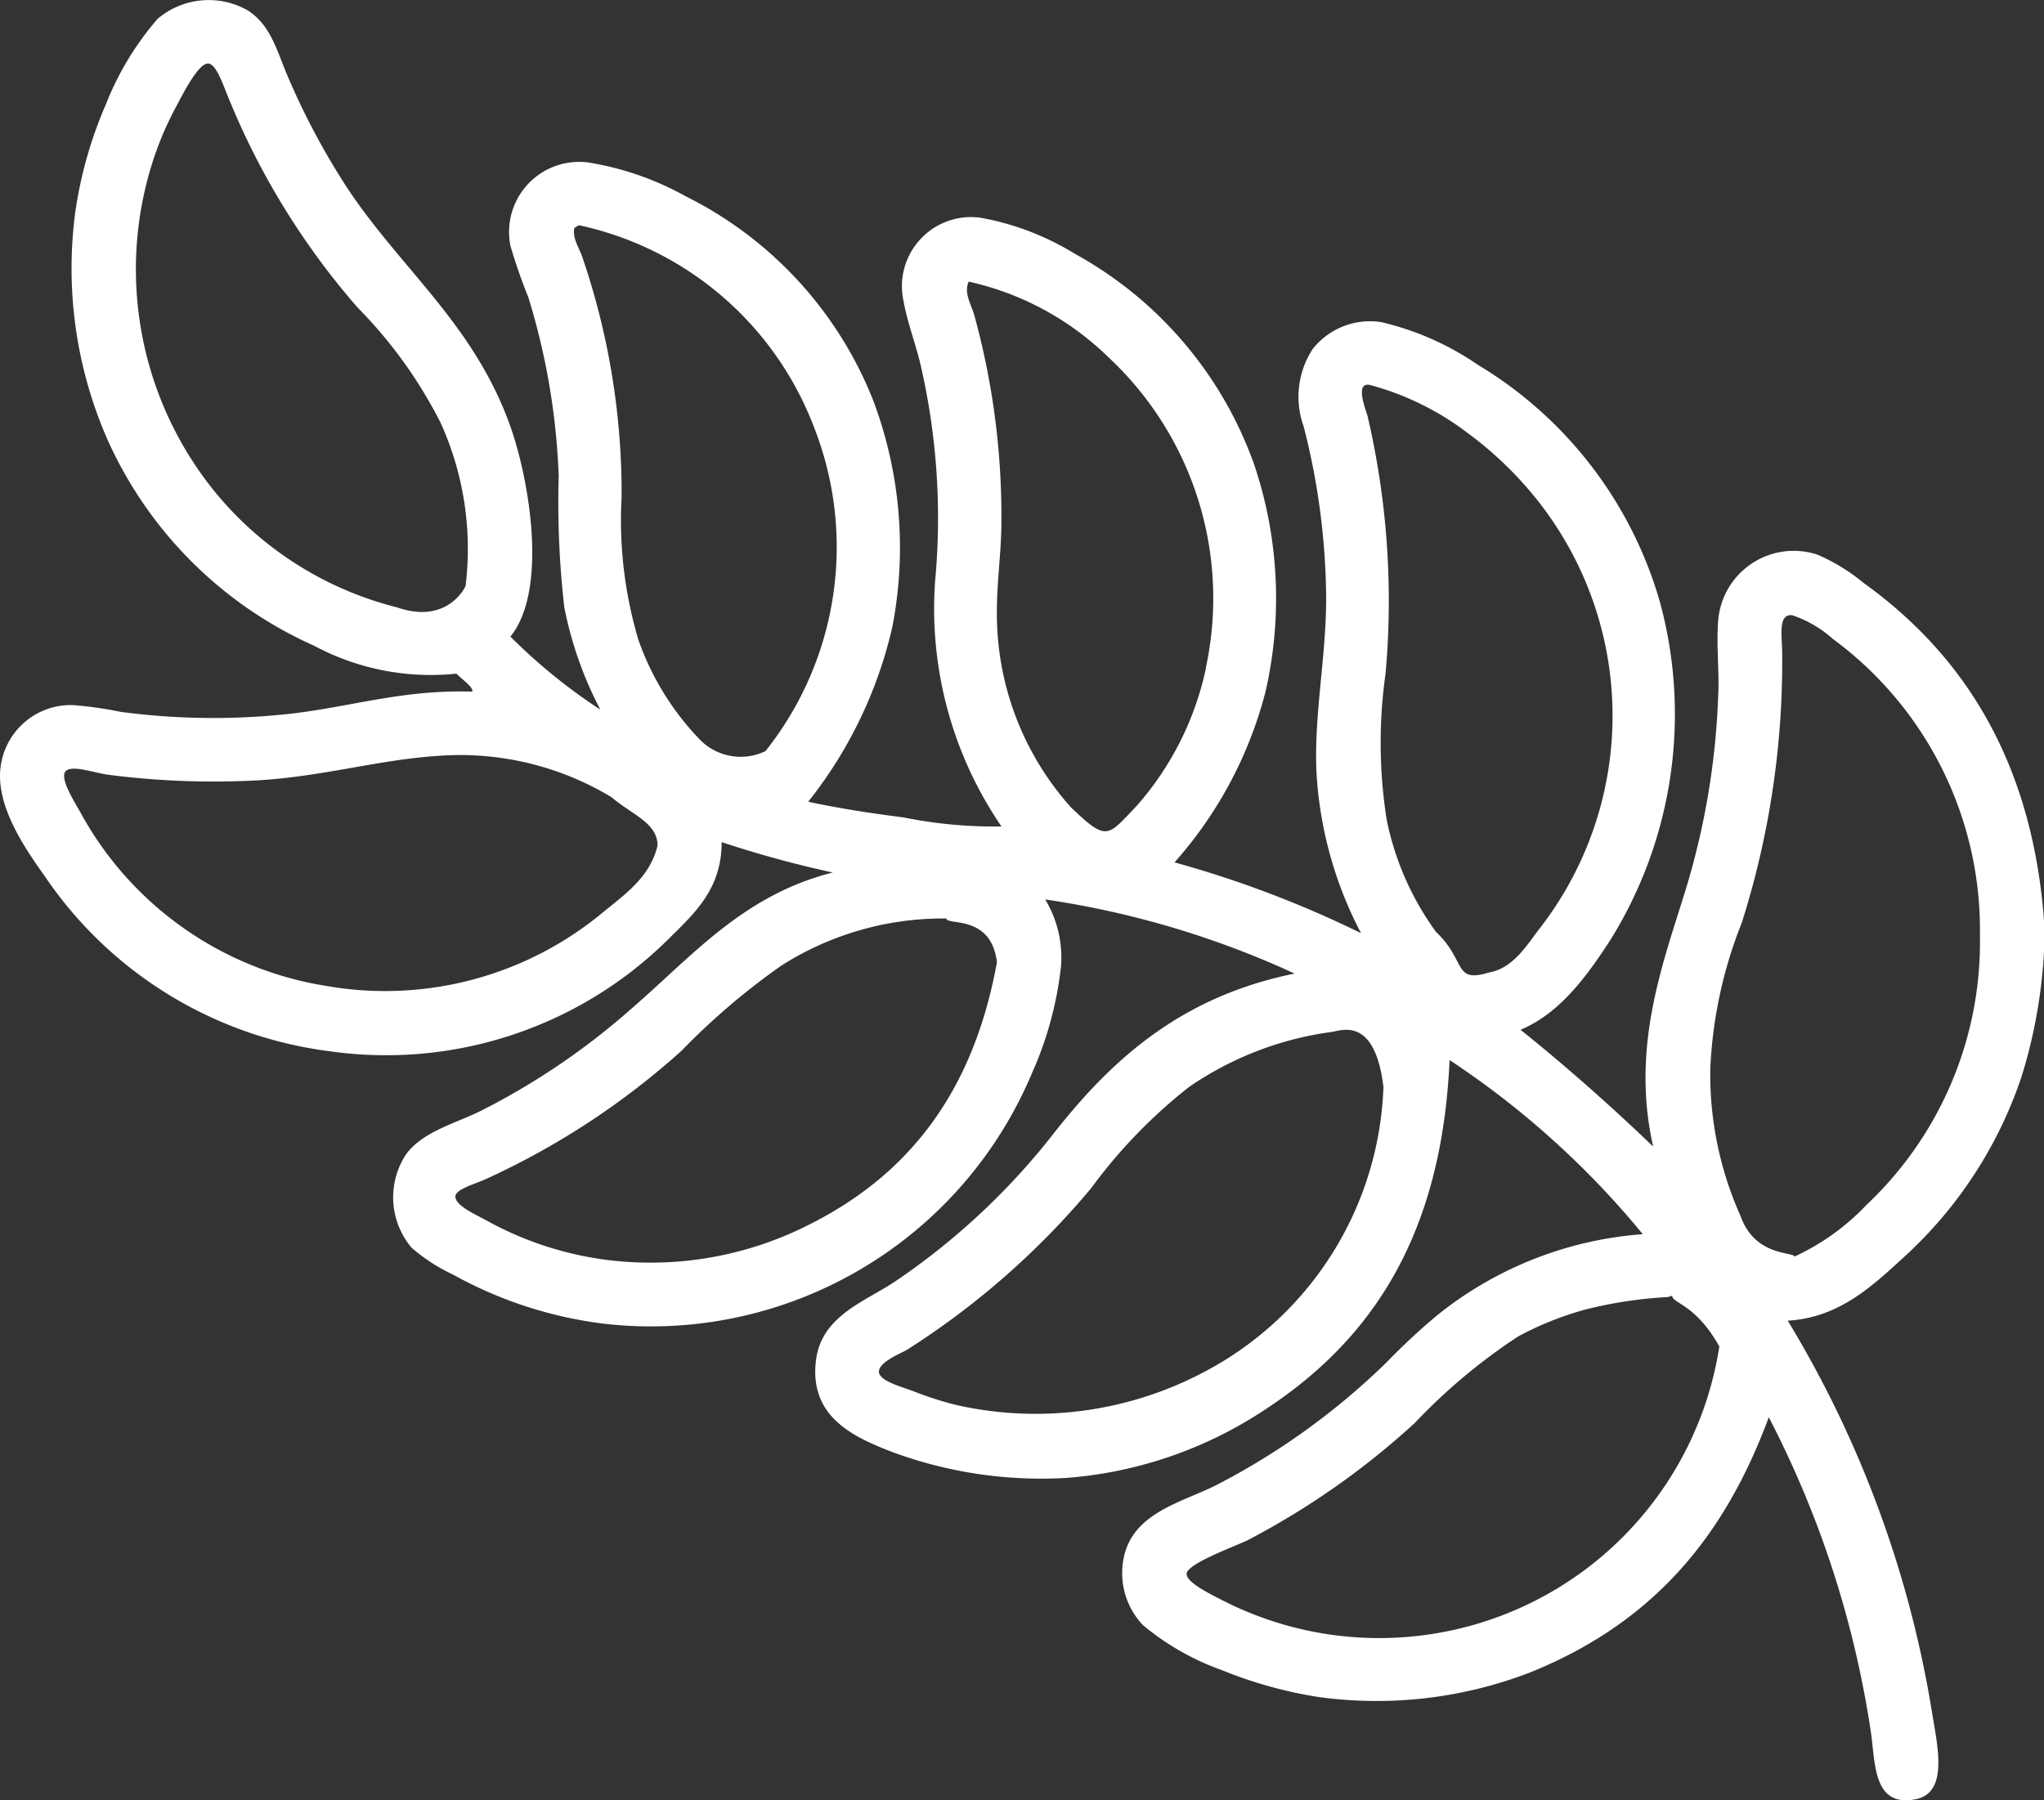<svg viewBox="0 0 97.07 85.514" height="85.514" width="97.07" xmlns:xlink="http://www.w3.org/1999/xlink" xmlns="http://www.w3.org/2000/svg">
  <rect x="0" y="0" width="97.07" height="85.514" fill="#333333" stroke="none"/>
  <defs>
    <clipPath id="clip-path">
      <rect fill="none" transform="translate(0 0)" height="85.513" width="97.07" data-name="Rechteck 1458" id="Rechteck_1458"></rect>
    </clipPath>
  </defs>
  <g clip-path="url(#clip-path)" data-name="Gruppe 3222" id="Gruppe_3222">
    <path fill-rule="evenodd" fill="#fff" d="M97.069,45.23A24.34,24.34,0,0,1,96,51.152a20.313,20.313,0,0,1-5.5,8.485c-1.542,1.414-3.137,2.954-5.6,3.094a51.832,51.832,0,0,1,6.828,18.46c.269,1.691.843,3.949-.747,4.27-2.04.409-1.915-1.719-2.134-3.2A47.774,47.774,0,0,0,84,67.319c-2.124,5.749-5.545,9.774-11.311,12.112A20.261,20.261,0,0,1,62.6,80.605a20.523,20.523,0,0,1-4.589-1.281,12.246,12.246,0,0,1-3.735-2.133,3.59,3.59,0,0,1-.96-2.881c.28-2.489,2.859-2.924,4.589-3.842a33.662,33.662,0,0,0,7.95-5.763A30.59,30.59,0,0,1,68.2,62.518a17.6,17.6,0,0,1,9.817-3.894,41.3,41.3,0,0,0-9.176-8.271c-.367,8.2-3.583,13.209-8.75,16.593A19.751,19.751,0,0,1,50.65,70.2a20.411,20.411,0,0,1-8.268-1.227c-1.87-.719-3.971-1.684-3.629-4.375.273-2.148,2.417-2.8,3.841-3.787a32.924,32.924,0,0,0,7.416-6.936c2.866-3.665,6.176-6.557,11.472-7.63a43.131,43.131,0,0,0-11.845-3.521,5.34,5.34,0,0,1,.748,3.2A16.944,16.944,0,0,1,49,50.993a19.623,19.623,0,0,1-20.169,11.9,19.7,19.7,0,0,1-7.31-2.347,8.469,8.469,0,0,1-1.975-1.281,3.71,3.71,0,0,1-.266-4.43c.8-1.1,2.364-1.472,3.574-2.079A33.853,33.853,0,0,0,30,47.9c2.874-2.484,5.3-5.389,9.551-6.456A51.291,51.291,0,0,1,34.27,40c.011,2.276-1.363,3.444-2.56,4.641A19.056,19.056,0,0,1,15.6,49.926,19.247,19.247,0,0,1,2.151,41.655c-.8-1.133-2.328-3.234-2.134-5.122a3.36,3.36,0,0,1,3.468-3.041,18.571,18.571,0,0,1,2.241.32,33.227,33.227,0,0,0,7.362.16c3.241-.27,5.775-1.231,9.337-1.12.085-.2-.523-.609-.747-.854A11.736,11.736,0,0,1,14.9,30.664a19.394,19.394,0,0,1-9.763-9.71A20.227,20.227,0,0,1,3.591,9.963,20.009,20.009,0,0,1,5.032,4.948,14.026,14.026,0,0,1,7.487.893,3.745,3.745,0,0,1,11.809.52C12.81,1.2,13.1,2.246,13.57,3.4a34.41,34.41,0,0,0,2.56,4.962c2.57,4.174,6.313,6.819,8.11,11.9.891,2.518,1.8,7.753,0,9.977a26.607,26.607,0,0,0,4.268,3.467A17.928,17.928,0,0,1,26.8,28.851a43.515,43.515,0,0,1-.267-6.242,32.872,32.872,0,0,0-1.44-8.482,25.335,25.335,0,0,1-.853-2.455,3.329,3.329,0,0,1,3.735-3.949,14.138,14.138,0,0,1,4.588,1.6,18.377,18.377,0,0,1,8.911,9.711,19.842,19.842,0,0,1,.908,10.724,20.77,20.77,0,0,1-4,8.324c1.433.311,2.969.546,4.535.746a21.578,21.578,0,0,0,4.643.428,18.325,18.325,0,0,1-3.149-11.685,32.331,32.331,0,0,0-.693-10.244c-.244-1.026-.628-2.015-.8-2.988a3.285,3.285,0,0,1,3.628-4,12.817,12.817,0,0,1,4.482,1.707,18.475,18.475,0,0,1,8.537,10.032A19.893,19.893,0,0,1,60.1,32.853a19.53,19.53,0,0,1-4.322,8.11,50.761,50.761,0,0,1,8.857,3.361,18.713,18.713,0,0,1-2.082-7.149c-.235-2.838.427-5.789.427-8.75a33.612,33.612,0,0,0-1.067-8.163,4.16,4.16,0,0,1,.425-3.682,3.473,3.473,0,0,1,3.255-1.28,13.535,13.535,0,0,1,4.589,2.027,19.362,19.362,0,0,1,8.645,11.258,20.3,20.3,0,0,1-2.348,16.06c-1.129,1.74-2.4,3.486-4.269,4.269,2.173,1.739,4.395,3.714,6.3,5.549-1.082-4.756.494-8.786,1.547-12.219A35.839,35.839,0,0,0,81.6,32.961c.054-1.109-.1-2.287,0-3.521a3.6,3.6,0,0,1,4.695-3.1,8.98,8.98,0,0,1,2.188,1.334c4.822,3.46,8.022,8.535,8.59,16.059,0,.5,0,1,0,1.492M20.879,19.993a21.811,21.811,0,0,0-3.9-5.388A35.5,35.5,0,0,1,10.8,4.521c-.228-.559-.506-1.373-.853-1.494C9.465,2.862,8.617,4.6,8.4,5A15.448,15.448,0,0,0,7.38,7.294,16.77,16.77,0,0,0,10.155,23.3a16.3,16.3,0,0,0,8.7,5.549c2.236.782,3.139-.75,3.255-1.014a14.491,14.491,0,0,0-1.227-7.843M36.351,35.68a15.576,15.576,0,0,0,2.295-15.419,15.41,15.41,0,0,0-11.1-9.552c-.124-.03-.185.106-.266.107-.112.5.218.934.373,1.388a34.675,34.675,0,0,1,1.867,11.417,19.9,19.9,0,0,0,.8,6.777A13.034,13.034,0,0,0,33.2,35.093a2.708,2.708,0,0,0,3.147.587m20.916-3.948a15.651,15.651,0,0,0-4.642-14.78,13.755,13.755,0,0,0-6.616-3.575c-.248.533.124,1.1.266,1.6A35.982,35.982,0,0,1,47.556,24.8c0,1.413-.219,2.847-.214,4.268a13.783,13.783,0,0,0,3.521,9.284c1.717,1.638,1.717,1.392,3.1-.053a14.419,14.419,0,0,0,3.308-6.562M73.112,44.11a16.471,16.471,0,0,0,0-20.221,17.388,17.388,0,0,0-3.467-3.362,13.342,13.342,0,0,0-4.59-2.242c-.751-.153-.162,1.257-.105,1.494A38.728,38.728,0,0,1,65.8,32a23.442,23.442,0,0,0,.054,6.935,13.613,13.613,0,0,0,2.348,5.337c1.453,1.367.8,2.444,2.508,1.921,1.147-.2,1.779-1.27,2.4-2.081m15.58,13.072A17.145,17.145,0,0,0,94.027,44.43a17.16,17.16,0,0,0-6.99-14.086,5.529,5.529,0,0,0-1.92-1.12c-.7-.077-.481.985-.481,1.815a40.959,40.959,0,0,1-1.921,12.8,21.158,21.158,0,0,0-1.493,6.937,16.442,16.442,0,0,0,1.44,6.989c.683,1.92,2.495,1.69,2.562,1.92a11.134,11.134,0,0,0,3.468-2.507M20.985,35.892c-2.978.173-5.516.979-8.749,1.175a39.073,39.073,0,0,1-7.1-.267c-.608-.076-1.746-.493-2.026-.16s.413,1.422.693,1.92a16.179,16.179,0,0,0,11.685,8.27,16.178,16.178,0,0,0,13.178-3.521c1-.816,2.215-1.657,2.561-3.148,0-1.079-1.229-1.47-2.187-2.295a13.914,13.914,0,0,0-8.058-1.974M37.1,45.87a33.287,33.287,0,0,0-4.749,4.055,36.579,36.579,0,0,1-9.283,6.083c-.526.235-1.406.48-1.44.8-.049.448,1,.9,1.494,1.174A15.978,15.978,0,0,0,29.31,59.9a16.605,16.605,0,0,0,8.963-1.655c4.92-2.413,7.958-6.416,9.071-12.537-.27-2.29-2.384-1.736-2.4-2.08A14.3,14.3,0,0,0,37.1,45.87m26.143,3.147a15.617,15.617,0,0,0-6.776,2.614,24.574,24.574,0,0,0-4.641,4.8,37.9,37.9,0,0,1-8.75,7.682c-.225.142-1.382.586-1.334,1.068.042.424,1.111.7,1.654.908a16.337,16.337,0,0,0,1.974.638A17.117,17.117,0,0,0,58.014,64.7,15.92,15.92,0,0,0,65.7,51.631c-.406-3.358-1.983-2.684-2.455-2.614M79.194,61.61A20.418,20.418,0,0,0,75.3,62.2a15.132,15.132,0,0,0-3.2,1.279,27.5,27.5,0,0,0-4.909,4.109,37.274,37.274,0,0,1-7.9,5.55c-.468.249-2.866,1.1-2.936,1.6-.058.413,1.163,1,1.709,1.281A16.344,16.344,0,0,0,81.651,63.958c-1.1-1.98-2.18-2.029-2.242-2.4-.1,0-.12.044-.215.053" data-name="Pfad 29946" id="Pfad_29946"></path>
  </g>
</svg>
